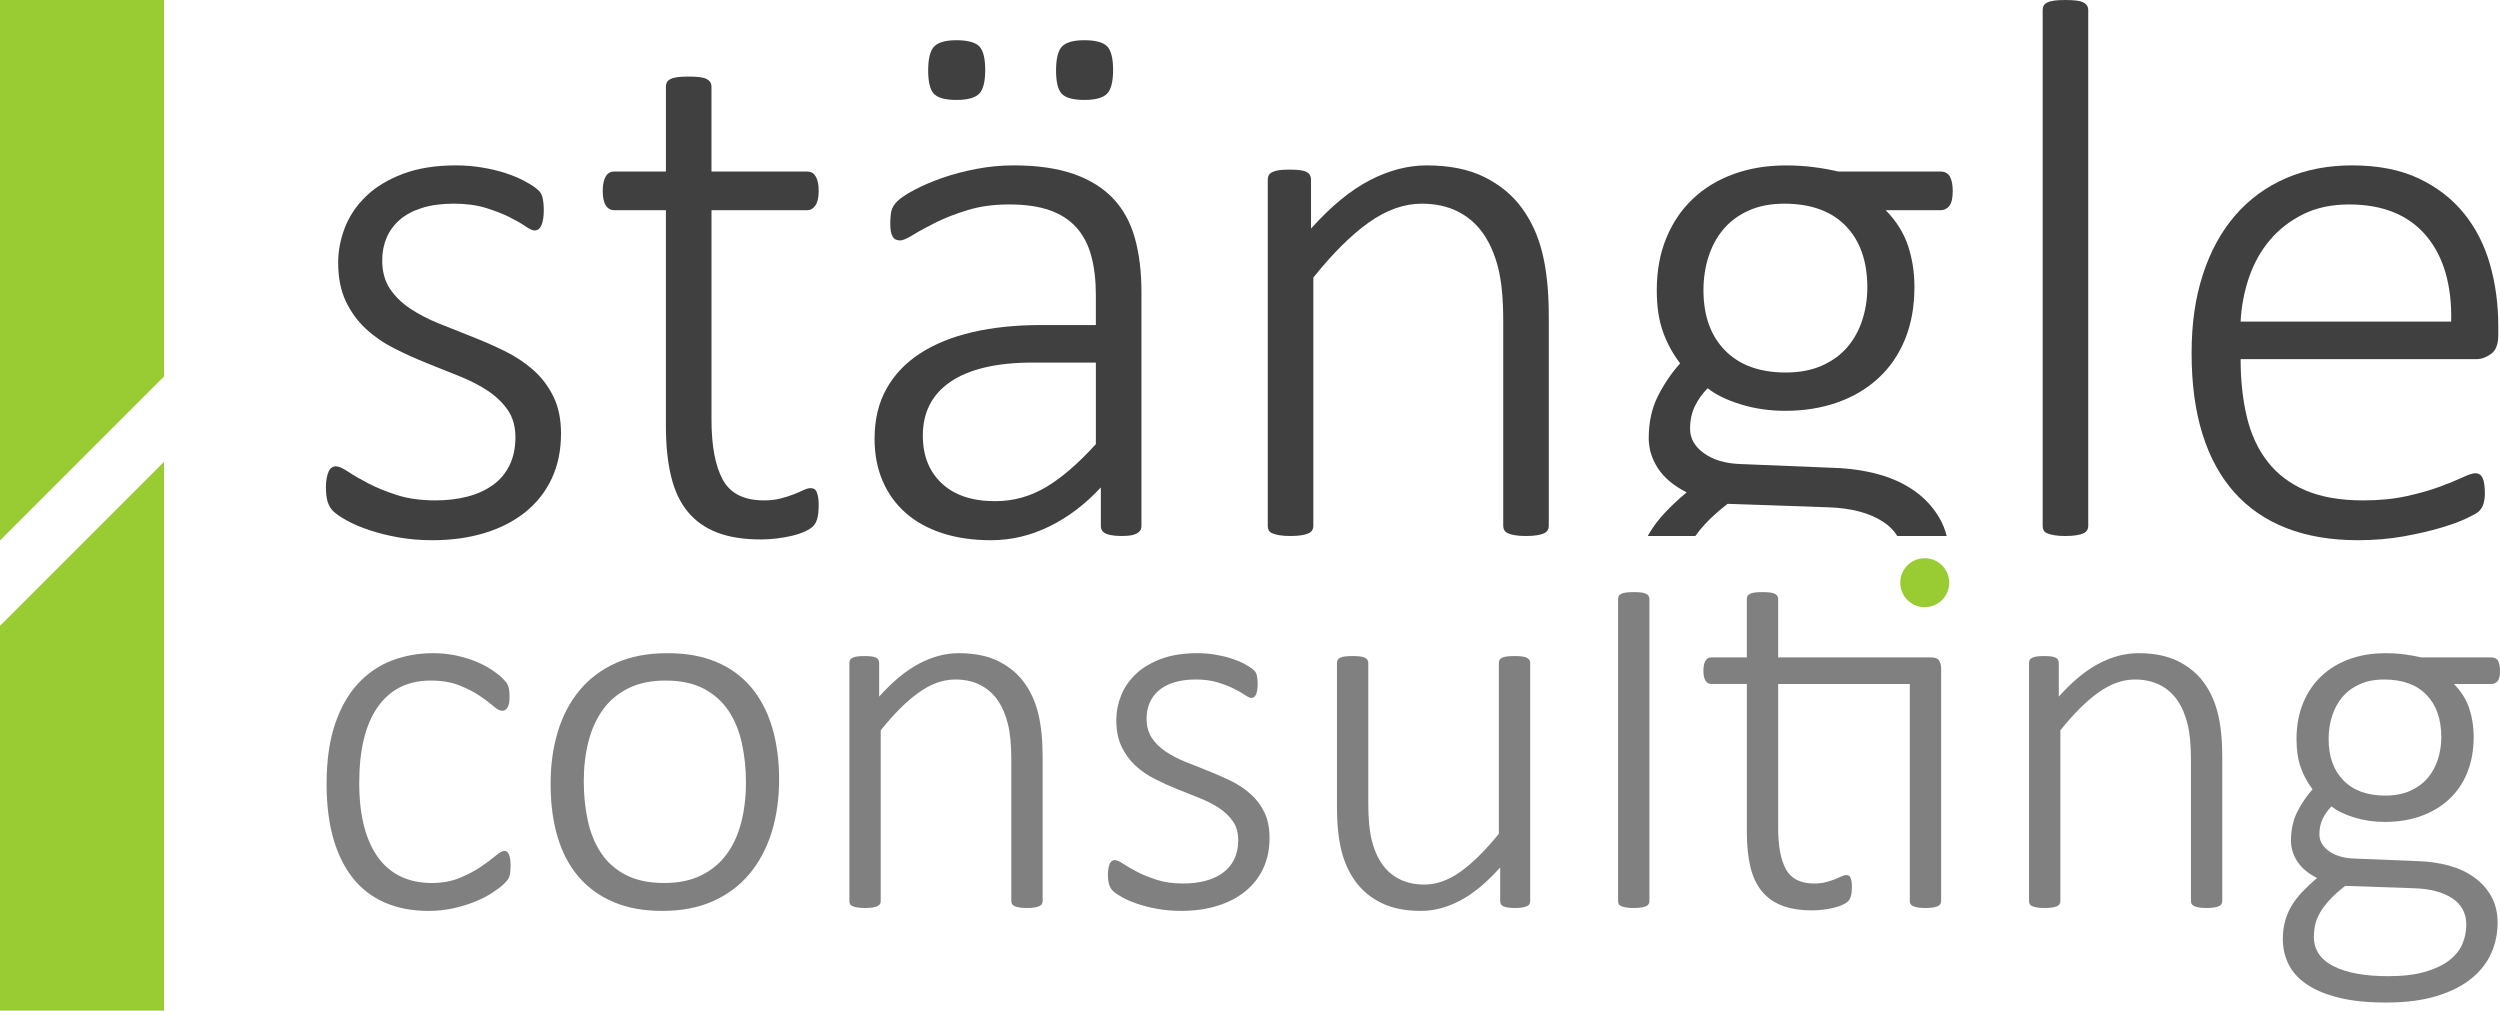 <?xml version="1.0" encoding="UTF-8"?><svg id="Ebene_2" xmlns="http://www.w3.org/2000/svg" viewBox="0 0 2761.31 1116.23"><defs><style>.cls-1{fill:#404040;}.cls-2{fill:#9c3;}.cls-3{fill:gray;}</style></defs><g id="SC_Logo_Kurven"><g><polygon class="cls-2" points="181.16 415.86 181.16 0 0 0 0 597.02 181.16 415.86"/><polygon class="cls-2" points="0 691.24 0 1116.23 181.16 1116.23 181.16 510.08 0 691.24"/></g><g><path class="cls-1" d="m619.64,479.12c0,18.33-3.38,34.75-10.15,49.27-6.77,14.52-16.43,26.85-28.97,37-12.55,10.15-27.56,17.91-45.04,23.26-17.48,5.35-36.79,8.03-57.93,8.03-13.25,0-25.8-1.06-37.64-3.17-11.84-2.11-22.56-4.79-32.14-8.04-9.59-3.24-17.69-6.69-24.32-10.36-6.63-3.66-11.49-6.9-14.59-9.73-3.11-2.81-5.36-6.34-6.77-10.57-1.41-4.23-2.11-9.86-2.11-16.92,0-3.66.28-6.9.85-9.73.56-2.81,1.27-5.21,2.11-7.19.85-1.97,1.97-3.45,3.38-4.44,1.41-.98,2.96-1.48,4.65-1.48,3.1,0,7.61,1.98,13.53,5.92,5.92,3.95,13.32,8.25,22.2,12.9,8.88,4.65,19.45,8.95,31.72,12.9,12.26,3.95,26.43,5.92,42.5,5.92,12.96,0,24.8-1.41,35.52-4.23,10.71-2.81,20.01-7.04,27.91-12.69,7.89-5.64,14.02-12.9,18.4-21.78,4.37-8.88,6.55-19.24,6.55-31.08s-2.82-21.84-8.46-30.02c-5.64-8.17-13.04-15.29-22.2-21.36-9.16-6.06-19.6-11.42-31.29-16.07-11.7-4.65-23.68-9.44-35.94-14.38-12.26-4.93-24.25-10.36-35.94-16.28-11.7-5.92-22.14-13.11-31.29-21.57-9.16-8.46-16.56-18.61-22.2-30.45-5.64-11.84-8.46-26.07-8.46-42.71,0-13.25,2.54-26.28,7.61-39.12,5.07-12.83,12.9-24.32,23.47-34.46,10.57-10.15,24.1-18.32,40.6-24.53,16.49-6.2,36.01-9.3,58.57-9.3,9.58,0,19.1.78,28.54,2.33,9.44,1.55,18.04,3.59,25.8,6.13,7.75,2.54,14.44,5.29,20.09,8.25,5.64,2.96,9.94,5.57,12.9,7.82,2.96,2.26,4.93,4.16,5.92,5.71.98,1.55,1.69,3.17,2.11,4.86.42,1.69.77,3.74,1.06,6.13.28,2.4.42,5.29.42,8.67s-.21,6.42-.63,9.09c-.42,2.68-1.06,5.01-1.9,6.98-.85,1.98-1.9,3.46-3.17,4.44-1.27.99-2.75,1.48-4.44,1.48-2.26,0-5.64-1.55-10.15-4.65-4.51-3.1-10.43-6.48-17.76-10.15-7.33-3.66-16.07-7.04-26.22-10.15-10.15-3.1-21.85-4.65-35.1-4.65s-24.88,1.55-34.89,4.65c-10.01,3.11-18.26,7.47-24.74,13.11-6.49,5.64-11.35,12.26-14.59,19.88-3.24,7.61-4.86,15.93-4.86,24.95,0,12.41,2.81,22.84,8.46,31.29,5.64,8.46,13.11,15.79,22.41,21.99,9.3,6.2,19.88,11.7,31.72,16.49,11.84,4.8,23.89,9.59,36.16,14.38,12.26,4.8,24.32,10.08,36.16,15.86,11.84,5.78,22.41,12.76,31.72,20.93,9.3,8.18,16.77,17.97,22.41,29.39,5.64,11.42,8.46,25.16,8.46,41.23Z"/><path class="cls-1" d="m904.24,558.2c0,5.92-.5,10.72-1.48,14.38-.99,3.67-2.54,6.55-4.65,8.67s-5.22,4.09-9.3,5.92c-4.09,1.84-8.81,3.38-14.17,4.65-5.36,1.27-10.99,2.25-16.92,2.96-5.92.7-11.7,1.06-17.34,1.06-18.89,0-34.96-2.54-48.21-7.61-13.25-5.07-24.1-12.75-32.56-23.05-8.46-10.29-14.59-23.32-18.4-39.12-3.81-15.79-5.71-34.39-5.71-55.82v-238.08h-57.09c-3.95,0-7.05-1.76-9.3-5.29-2.26-3.52-3.38-8.81-3.38-15.86,0-3.66.28-6.83.85-9.52.56-2.68,1.41-4.93,2.54-6.77,1.12-1.83,2.46-3.17,4.02-4.02,1.55-.85,3.31-1.27,5.29-1.27h57.09v-93.88c0-1.69.35-3.24,1.06-4.65.7-1.41,2.04-2.6,4.02-3.59,1.97-.98,4.58-1.69,7.82-2.11,3.24-.42,7.25-.63,12.05-.63,5.07,0,9.23.21,12.47.63,3.24.42,5.78,1.13,7.61,2.11,1.83.99,3.17,2.19,4.02,3.59.85,1.41,1.27,2.96,1.27,4.65v93.88h105.72c1.97,0,3.73.42,5.29,1.27,1.55.85,2.89,2.19,4.02,4.02,1.12,1.84,1.97,4.09,2.54,6.77.56,2.68.85,5.85.85,9.52,0,7.05-1.2,12.34-3.59,15.86-2.4,3.53-5.43,5.29-9.09,5.29h-105.72v231.31c0,29.04,4.16,51.17,12.48,66.39,8.31,15.22,23.47,22.84,45.46,22.84,6.77,0,12.9-.7,18.4-2.11,5.5-1.41,10.36-2.96,14.59-4.65,4.23-1.69,7.82-3.24,10.78-4.65,2.96-1.41,5.56-2.11,7.82-2.11,1.41,0,2.68.28,3.81.85,1.12.57,2.04,1.63,2.75,3.17.7,1.55,1.27,3.53,1.69,5.92.42,2.4.63,5.43.63,9.09Z"/><path class="cls-1" d="m1260.73,581.04c0,2.82-.92,5.01-2.75,6.55-1.84,1.55-4.23,2.68-7.19,3.38-2.96.7-6.98,1.06-12.05,1.06-4.8,0-8.88-.36-12.26-1.06-3.38-.71-5.99-1.83-7.82-3.38-1.84-1.55-2.75-3.73-2.75-6.55v-42.71c-17.2,18.61-36.16,32.98-56.88,43.13-20.72,10.15-42.22,15.22-64.49,15.22-20.02,0-37.99-2.61-53.92-7.82-15.93-5.21-29.39-12.69-40.39-22.41-10.99-9.73-19.45-21.49-25.37-35.31-5.92-13.81-8.88-29.32-8.88-46.52,0-21.14,4.37-39.54,13.11-55.19,8.73-15.65,21.14-28.68,37.21-39.12,16.07-10.43,35.38-18.25,57.93-23.47,22.55-5.21,47.64-7.82,75.27-7.82h60.89v-32.98c0-16.35-1.69-30.8-5.07-43.35-3.38-12.54-8.88-23.05-16.49-31.5s-17.48-14.8-29.6-19.03c-12.12-4.23-26.93-6.34-44.4-6.34s-32.14,2.05-45.67,6.13c-13.53,4.09-25.37,8.67-35.52,13.74-10.15,5.07-18.54,9.66-25.16,13.74-6.63,4.09-11.35,6.13-14.17,6.13-1.69,0-3.24-.28-4.65-.85-1.41-.56-2.61-1.62-3.59-3.17-.99-1.55-1.69-3.52-2.11-5.92-.42-2.39-.63-5.29-.63-8.67,0-5.92.42-10.64,1.27-14.17.85-3.52,3.03-7.04,6.55-10.57s9.79-7.68,18.82-12.48c9.02-4.79,19.38-9.23,31.08-13.32,11.7-4.08,24.32-7.4,37.85-9.94,13.53-2.54,27.06-3.81,40.6-3.81,26.22,0,48.35,3.17,66.39,9.51,18.04,6.34,32.63,15.44,43.77,27.28,11.13,11.84,19.1,26.43,23.89,43.77,4.79,17.34,7.19,37,7.19,58.99v258.8Zm-50.32-180.57h-69.77c-20.3,0-38.06,1.84-53.28,5.5-15.22,3.67-27.91,9.03-38.06,16.07-10.15,7.05-17.69,15.51-22.62,25.37-4.94,9.87-7.4,21.14-7.4,33.83,0,21.99,6.98,39.54,20.93,52.65,13.96,13.11,33.62,19.66,58.99,19.66,20.01,0,38.69-5.14,56.03-15.44,17.34-10.29,35.73-26.15,55.19-47.57v-90.07Zm-122.21-323.08c0,12.97-2.26,21.71-6.77,26.22-4.51,4.51-12.83,6.77-24.95,6.77s-20.37-2.18-24.74-6.55c-4.37-4.37-6.55-13.04-6.55-26.01s2.25-22.13,6.77-26.64,12.69-6.77,24.53-6.77,20.79,2.26,25.16,6.77c4.37,4.51,6.55,13.25,6.55,26.22Zm141.24,0c0,12.97-2.26,21.71-6.77,26.22-4.51,4.51-12.83,6.77-24.95,6.77s-20.37-2.18-24.74-6.55c-4.37-4.37-6.55-13.04-6.55-26.01s2.25-22.13,6.77-26.64c4.51-4.51,12.69-6.77,24.53-6.77s20.79,2.26,25.16,6.77c4.37,4.51,6.55,13.25,6.55,26.22Z"/><path class="cls-1" d="m1710.67,581.04c0,1.69-.42,3.24-1.27,4.65-.85,1.41-2.19,2.54-4.02,3.38-1.84.85-4.38,1.55-7.61,2.11-3.24.56-7.26.85-12.05.85-5.07,0-9.24-.28-12.47-.85-3.24-.57-5.78-1.27-7.61-2.11-1.84-.85-3.17-1.97-4.02-3.38-.85-1.41-1.27-2.96-1.27-4.65v-227.09c0-23.68-1.84-42.92-5.5-57.72-3.67-14.8-9.17-27.49-16.49-38.06-7.34-10.57-16.71-18.75-28.12-24.53-11.42-5.78-24.74-8.67-39.96-8.67-19.45,0-38.91,6.91-58.36,20.72-19.45,13.82-39.9,34.11-61.32,60.89v274.45c0,1.69-.42,3.24-1.27,4.65-.85,1.41-2.19,2.54-4.02,3.38-1.84.85-4.38,1.55-7.61,2.11-3.24.56-7.4.85-12.48.85-4.8,0-8.81-.28-12.05-.85-3.24-.57-5.85-1.27-7.82-2.11-1.98-.85-3.32-1.97-4.02-3.38-.71-1.41-1.06-2.96-1.06-4.65V198.33c0-1.69.35-3.24,1.06-4.65.7-1.41,2.04-2.6,4.02-3.59,1.97-.98,4.44-1.69,7.4-2.11,2.96-.42,6.83-.63,11.63-.63s8.74.21,11.84.63c3.1.42,5.5,1.13,7.19,2.11,1.69.99,2.89,2.19,3.59,3.59.7,1.41,1.06,2.96,1.06,4.65v54.13c21.99-24.53,43.56-42.29,64.7-53.28s42.14-16.49,63.01-16.49c25.09,0,46.23,4.23,63.43,12.69,17.19,8.46,31.08,19.88,41.65,34.25s18.18,31.15,22.84,50.32c4.65,19.17,6.98,42.29,6.98,69.35v231.74Z"/><path class="cls-1" d="m2306.51,581.04c0,1.69-.42,3.24-1.27,4.65-.85,1.41-2.19,2.54-4.02,3.38-1.84.85-4.37,1.55-7.61,2.11-3.24.56-7.4.85-12.48.85-4.8,0-8.81-.28-12.05-.85-3.24-.57-5.85-1.27-7.82-2.11-1.98-.85-3.32-1.97-4.02-3.38-.71-1.41-1.06-2.96-1.06-4.65V10.99c0-1.69.35-3.24,1.06-4.65.7-1.41,2.04-2.6,4.02-3.59,1.97-.98,4.58-1.69,7.82-2.11,3.24-.42,7.25-.63,12.05-.63,5.08,0,9.23.21,12.48.63,3.24.42,5.77,1.13,7.61,2.11,1.83.99,3.17,2.19,4.02,3.59.85,1.41,1.27,2.96,1.27,4.65v570.04Z"/><path class="cls-1" d="m2759.41,370.02c0,10.15-2.68,17.13-8.03,20.93-5.36,3.81-10.57,5.71-15.65,5.71h-260.92c0,23.68,2.33,45.11,6.98,64.28,4.65,19.17,12.33,35.59,23.05,49.27,10.71,13.68,24.67,24.18,41.86,31.5,17.19,7.33,38.34,10.99,63.43,10.99,17.76,0,33.68-1.55,47.79-4.65,14.09-3.1,26.28-6.55,36.58-10.36,10.29-3.81,18.75-7.25,25.37-10.36,6.62-3.1,11.35-4.65,14.17-4.65,1.69,0,3.24.42,4.65,1.27,1.41.85,2.54,2.19,3.38,4.02.85,1.84,1.48,4.16,1.9,6.98.42,2.82.63,6.34.63,10.57,0,1.98-.14,3.88-.42,5.71-.28,1.84-.63,3.53-1.06,5.07-.42,1.55-1.06,3.03-1.9,4.44-.85,1.41-1.98,2.82-3.38,4.23-1.41,1.41-5.78,3.88-13.11,7.4-7.33,3.53-16.92,7.05-28.76,10.57-11.84,3.53-25.58,6.69-41.23,9.51-15.65,2.81-32.5,4.23-50.53,4.23-29.6,0-55.82-4.44-78.66-13.32-22.84-8.88-42.01-21.99-57.51-39.33-15.51-17.34-27.28-38.83-35.31-64.49-8.03-25.65-12.05-55.4-12.05-89.23s4.16-61.46,12.47-87.11c8.31-25.65,20.23-47.43,35.73-65.33,15.5-17.9,34.18-31.57,56.03-41.02,21.84-9.44,46.16-14.17,72.95-14.17,28.76,0,53.28,4.8,73.58,14.38,20.3,9.59,37,22.49,50.11,38.69,13.11,16.21,22.69,35.03,28.76,56.45,6.06,21.43,9.09,43.98,9.09,67.66v10.15Zm-52.01-14.8c.85-40.6-8.46-72.31-27.91-95.15s-47.79-34.25-85-34.25c-19.18,0-36.02,3.59-50.53,10.78-14.52,7.19-26.79,16.7-36.79,28.54-10.01,11.84-17.69,25.58-23.05,41.23-5.36,15.65-8.46,31.93-9.3,48.84h232.58Z"/></g><path class="cls-1" d="m1821.04,483.77c0,11.84,3.38,22.98,10.15,33.41,6.77,10.43,17.34,19.31,31.72,26.64-9.03,7.61-16.99,15.08-23.89,22.41-6.91,7.33-12.69,14.95-17.34,22.84-.58.98-1.14,1.97-1.68,2.96h52.52c3.03-4.28,6.59-8.65,10.69-13.11,6.48-7.04,14.8-14.52,24.95-22.41l111.22,3.81c25.37.85,45.6,6.2,60.68,16.07,6.66,4.36,11.85,9.58,15.57,15.65h54.54c-1.69-6.67-4.12-12.88-7.32-18.61-6.77-12.12-15.93-22.34-27.49-30.66-11.56-8.31-25.02-14.59-40.38-18.82-15.37-4.23-31.79-6.62-49.27-7.19l-103.61-4.23c-16.35-.56-29.67-4.51-39.96-11.84-10.29-7.33-15.43-16.35-15.43-27.06,0-9.58,1.83-18.04,5.5-25.37,3.66-7.33,8.31-13.81,13.96-19.45,8.74,7.05,20.86,12.97,36.37,17.76,15.5,4.8,31.85,7.19,49.05,7.19,21.14,0,40.45-3.1,57.93-9.3,17.48-6.2,32.56-15.15,45.25-26.85,12.69-11.7,22.48-26.01,29.39-42.92,6.91-16.92,10.36-36.22,10.36-57.93,0-15.79-2.33-30.8-6.98-45.04-4.65-14.23-12.9-27.41-24.74-39.54h60.47c3.95,0,7.19-1.55,9.73-4.65,2.54-3.1,3.81-8.6,3.81-16.49,0-7.04-1.06-12.4-3.17-16.07-2.11-3.66-5.57-5.5-10.36-5.5h-112.91c-8.18-1.97-17.13-3.59-26.85-4.86-9.73-1.27-20.09-1.9-31.08-1.9-20.87,0-40.04,3.17-57.51,9.51-17.48,6.34-32.5,15.44-45.04,27.28-12.55,11.84-22.35,26.29-29.39,43.35-7.05,17.06-10.57,36.3-10.57,57.72,0,17.76,2.25,32.98,6.77,45.67,4.51,12.69,10.85,24.39,19.03,35.1-9.59,10.72-17.76,22.77-24.53,36.16-6.77,13.39-10.15,28.83-10.15,46.31Zm65.97-200.02c3.66-11.56,9.16-21.71,16.49-30.45,7.33-8.73,16.63-15.65,27.91-20.72,11.27-5.07,24.38-7.61,39.33-7.61,29.32,0,51.94,8.18,67.87,24.53,15.92,16.35,23.89,39.05,23.89,68.08,0,12.41-1.84,24.32-5.5,35.73-3.67,11.42-9.16,21.43-16.49,30.02-7.33,8.6-16.7,15.44-28.12,20.51-11.42,5.07-24.74,7.61-39.96,7.61-28.76,0-51.1-8.1-67.03-24.32-15.93-16.21-23.89-38.41-23.89-66.6,0-12.96,1.83-25.23,5.5-36.79Z"/><g><g><path class="cls-3" d="m563.97,956.39c0,2.33-.1,4.41-.29,6.25-.2,1.84-.49,3.44-.87,4.8-.39,1.36-.92,2.57-1.6,3.64-.68,1.07-2.28,2.86-4.8,5.38s-6.74,5.72-12.65,9.6c-5.92,3.88-12.55,7.27-19.92,10.18-7.37,2.91-15.32,5.28-23.84,7.12-8.53,1.84-17.35,2.76-26.46,2.76-18.22,0-34.36-3.05-48.41-9.16-14.06-6.11-25.83-15.12-35.33-27.04-9.5-11.92-16.72-26.56-21.66-43.91-4.94-17.35-7.41-37.36-7.41-60.04,0-25.59,3.05-47.49,9.16-65.71,6.11-18.22,14.49-33.15,25.15-44.78,10.66-11.63,23.12-20.21,37.36-25.73,14.25-5.52,29.51-8.29,45.8-8.29,8.72,0,17.06.83,25.01,2.47,7.95,1.65,15.27,3.83,21.95,6.54,6.69,2.72,12.65,5.82,17.88,9.31,5.23,3.49,9.06,6.45,11.49,8.87,2.42,2.43,4.07,4.27,4.94,5.52.87,1.26,1.55,2.67,2.04,4.22.48,1.55.82,3.25,1.02,5.09.19,1.84.29,4.03.29,6.54,0,5.62-.83,9.55-2.47,11.78-1.65,2.23-3.44,3.34-5.38,3.34-2.72,0-6.06-1.74-10.03-5.23-3.98-3.49-9.06-7.31-15.27-11.49-6.21-4.17-13.72-8-22.54-11.49-8.82-3.49-19.34-5.23-31.55-5.23-25.2,0-44.63,9.7-58.3,29.08-13.67,19.39-20.5,47.39-20.5,84.03,0,18.42,1.84,34.56,5.52,48.41,3.68,13.86,8.96,25.4,15.85,34.6,6.88,9.21,15.27,16.09,25.15,20.64,9.89,4.56,21.03,6.83,33.44,6.83,11.63,0,21.9-1.84,30.82-5.52,8.91-3.68,16.67-7.75,23.26-12.21,6.59-4.46,12.07-8.53,16.43-12.21,4.36-3.68,7.61-5.53,9.74-5.53,1.16,0,2.18.34,3.05,1.02.87.68,1.6,1.74,2.18,3.2.58,1.45,1.02,3.2,1.31,5.23.29,2.03.44,4.41.44,7.12Z"/><path class="cls-3" d="m860.55,861.02c0,20.94-2.72,40.23-8.14,57.86-5.43,17.64-13.52,32.96-24.28,45.94-10.76,12.99-24.18,23.12-40.27,30.39-16.09,7.27-34.8,10.9-56.12,10.9s-38.53-3.25-53.94-9.74c-15.41-6.49-28.3-15.8-38.67-27.91-10.37-12.11-18.13-26.8-23.26-44.05-5.14-17.25-7.71-36.73-7.71-58.44s2.66-40.22,8-57.86c5.33-17.64,13.38-32.9,24.13-45.8,10.76-12.89,24.18-22.92,40.27-30.1,16.09-7.17,34.89-10.76,56.41-10.76s38.53,3.2,53.94,9.6c15.41,6.4,28.25,15.66,38.53,27.77,10.27,12.12,18.03,26.8,23.26,44.05,5.23,17.26,7.85,36.64,7.85,58.15Zm-36.64,3.2c0-14.92-1.45-29.17-4.36-42.74-2.91-13.57-7.76-25.54-14.54-35.91-6.79-10.37-15.9-18.61-27.33-24.72-11.44-6.11-25.69-9.16-42.74-9.16-15.7,0-29.27,2.81-40.71,8.43-11.44,5.62-20.79,13.43-28.06,23.41-7.27,9.99-12.65,21.76-16.14,35.33-3.49,13.57-5.23,28.2-5.23,43.91s1.45,29.51,4.36,43.18,7.75,25.64,14.54,35.91c6.78,10.28,15.89,18.42,27.33,24.42,11.44,6.01,25.68,9.01,42.74,9.01,15.7,0,29.27-2.81,40.71-8.43,11.44-5.62,20.79-13.38,28.06-23.26,7.27-9.89,12.65-21.61,16.14-35.18,3.49-13.57,5.23-28.3,5.23-44.2Z"/><path class="cls-3" d="m1151.61,995.35c0,1.16-.29,2.23-.87,3.2-.58.97-1.5,1.74-2.76,2.33-1.26.58-3.01,1.06-5.23,1.45-2.23.39-4.99.58-8.29.58-3.49,0-6.35-.2-8.58-.58-2.23-.39-3.98-.87-5.23-1.45-1.26-.58-2.18-1.35-2.76-2.33-.58-.97-.87-2.04-.87-3.2v-156.14c0-16.28-1.26-29.51-3.78-39.69-2.52-10.18-6.3-18.9-11.34-26.17-5.04-7.27-11.49-12.89-19.34-16.86-7.85-3.97-17.01-5.96-27.48-5.96-13.38,0-26.75,4.75-40.13,14.25-13.38,9.5-27.43,23.46-42.16,41.87v188.71c0,1.16-.29,2.23-.87,3.2-.58.97-1.5,1.74-2.76,2.33-1.26.58-3.01,1.06-5.23,1.45-2.23.39-5.09.58-8.58.58-3.3,0-6.06-.2-8.29-.58-2.23-.39-4.03-.87-5.38-1.45-1.36-.58-2.28-1.35-2.76-2.33-.49-.97-.73-2.04-.73-3.2v-263.15c0-1.16.24-2.23.73-3.2.48-.97,1.4-1.79,2.76-2.47,1.35-.68,3.05-1.16,5.09-1.45,2.04-.29,4.7-.44,8-.44s6.01.15,8.14.44c2.13.29,3.78.78,4.94,1.45,1.16.68,1.99,1.5,2.47,2.47.48.97.73,2.04.73,3.2v37.22c15.12-16.86,29.95-29.08,44.49-36.64,14.54-7.56,28.98-11.34,43.32-11.34,17.25,0,31.79,2.91,43.62,8.72,11.82,5.82,21.37,13.67,28.64,23.55,7.27,9.89,12.5,21.42,15.7,34.6,3.2,13.18,4.8,29.08,4.8,47.69v159.34Z"/><path class="cls-3" d="m1402.26,925.28c0,12.6-2.33,23.89-6.98,33.87-4.65,9.99-11.29,18.46-19.92,25.44-8.63,6.98-18.95,12.31-30.97,15.99-12.02,3.68-25.3,5.52-39.84,5.52-9.11,0-17.74-.73-25.88-2.18-8.14-1.45-15.51-3.29-22.1-5.53-6.59-2.23-12.17-4.6-16.72-7.12-4.56-2.52-7.9-4.75-10.03-6.69-2.14-1.94-3.68-4.36-4.65-7.27-.97-2.91-1.45-6.78-1.45-11.63,0-2.52.19-4.75.58-6.69.39-1.94.87-3.58,1.45-4.94.58-1.35,1.35-2.37,2.33-3.05.97-.68,2.04-1.02,3.2-1.02,2.13,0,5.23,1.36,9.3,4.07,4.07,2.72,9.16,5.67,15.27,8.87,6.11,3.2,13.38,6.16,21.81,8.87,8.43,2.72,18.17,4.07,29.22,4.07,8.91,0,17.06-.97,24.42-2.91,7.37-1.94,13.76-4.84,19.19-8.72,5.42-3.87,9.64-8.87,12.65-14.97,3-6.11,4.51-13.23,4.51-21.37s-1.94-15.02-5.82-20.64c-3.88-5.62-8.97-10.51-15.27-14.68-6.3-4.17-13.48-7.85-21.52-11.05-8.05-3.2-16.28-6.49-24.72-9.89-8.43-3.39-16.67-7.12-24.72-11.19-8.05-4.07-15.22-9.01-21.52-14.83-6.3-5.82-11.39-12.79-15.27-20.93-3.88-8.14-5.82-17.93-5.82-29.37,0-9.11,1.74-18.07,5.23-26.9,3.49-8.82,8.87-16.72,16.14-23.7,7.27-6.98,16.57-12.6,27.91-16.86,11.34-4.26,24.76-6.4,40.27-6.4,6.59,0,13.13.54,19.63,1.6,6.49,1.07,12.4,2.47,17.74,4.22,5.33,1.74,9.93,3.63,13.81,5.67,3.88,2.04,6.83,3.83,8.87,5.38,2.04,1.55,3.39,2.86,4.07,3.93.68,1.07,1.16,2.18,1.45,3.34.29,1.16.53,2.57.73,4.22.19,1.65.29,3.63.29,5.96s-.15,4.41-.44,6.25c-.29,1.84-.73,3.44-1.31,4.8-.58,1.36-1.31,2.38-2.18,3.05-.87.68-1.89,1.02-3.05,1.02-1.55,0-3.88-1.06-6.98-3.2-3.1-2.13-7.17-4.46-12.21-6.98-5.04-2.52-11.05-4.84-18.03-6.98-6.98-2.13-15.02-3.2-24.13-3.2s-17.11,1.07-23.99,3.2c-6.88,2.14-12.55,5.14-17.01,9.01-4.46,3.88-7.81,8.43-10.03,13.67-2.23,5.23-3.34,10.95-3.34,17.16,0,8.53,1.94,15.7,5.82,21.52,3.88,5.82,9.01,10.86,15.41,15.12,6.4,4.27,13.67,8.05,21.81,11.34,8.14,3.3,16.43,6.59,24.86,9.89,8.43,3.3,16.72,6.93,24.86,10.9,8.14,3.98,15.41,8.77,21.81,14.39,6.4,5.62,11.53,12.36,15.41,20.21,3.88,7.85,5.82,17.3,5.82,28.35Z"/><path class="cls-3" d="m1690.12,995.35c0,1.16-.24,2.23-.73,3.2-.49.97-1.41,1.74-2.76,2.33-1.36.58-3.1,1.06-5.23,1.45-2.14.39-4.75.58-7.85.58-3.49,0-6.3-.2-8.43-.58-2.14-.39-3.78-.87-4.94-1.45-1.16-.58-1.99-1.35-2.47-2.33-.49-.97-.73-2.04-.73-3.2v-37.22c-15.12,16.86-29.9,29.08-44.34,36.64-14.44,7.56-28.84,11.34-43.18,11.34-17.26,0-31.79-2.91-43.62-8.72-11.83-5.82-21.37-13.71-28.64-23.7-7.27-9.98-12.5-21.56-15.7-34.75-3.2-13.18-4.8-29.08-4.8-47.69v-159.05c0-1.16.24-2.23.73-3.2.48-.97,1.4-1.79,2.76-2.47,1.35-.68,3.15-1.16,5.38-1.45,2.23-.29,4.99-.44,8.29-.44,3.49,0,6.35.15,8.58.44,2.23.29,3.97.78,5.23,1.45,1.26.68,2.18,1.5,2.76,2.47.58.97.87,2.04.87,3.2v155.85c0,16.28,1.26,29.56,3.78,39.84,2.52,10.28,6.3,19.04,11.34,26.31,5.04,7.27,11.49,12.89,19.34,16.86,7.85,3.98,17.01,5.96,27.48,5.96,13.38,0,26.7-4.75,39.98-14.25,13.28-9.5,27.38-23.45,42.31-41.87v-188.71c0-1.16.24-2.23.73-3.2.48-.97,1.4-1.79,2.76-2.47,1.35-.68,3.15-1.16,5.38-1.45,2.23-.29,5.09-.44,8.58-.44,3.29,0,6.06.15,8.29.44,2.23.29,3.97.78,5.23,1.45,1.26.68,2.18,1.5,2.76,2.47.58.97.87,2.04.87,3.2v263.15Z"/><path class="cls-3" d="m1821.84,995.35c0,1.16-.29,2.23-.87,3.2-.58.97-1.5,1.74-2.76,2.33-1.26.58-3.01,1.06-5.23,1.45-2.23.39-5.09.58-8.58.58-3.3,0-6.06-.2-8.29-.58-2.23-.39-4.03-.87-5.38-1.45-1.36-.58-2.28-1.35-2.76-2.33-.49-.97-.73-2.04-.73-3.2v-333.8c0-1.16.24-2.23.73-3.2.48-.97,1.4-1.79,2.76-2.47,1.35-.68,3.15-1.16,5.38-1.45,2.23-.29,4.99-.44,8.29-.44,3.49,0,6.35.15,8.58.44,2.23.29,3.97.78,5.23,1.45,1.26.68,2.18,1.5,2.76,2.47.58.97.87,2.04.87,3.2v333.8Z"/><path class="cls-3" d="m2132.67,726.1c4.46,0,7.46,1.12,9.01,3.34,1.55,2.23,2.33,5.28,2.33,9.16v256.75c0,1.16-.29,2.23-.87,3.2-.58.97-1.5,1.74-2.76,2.33-1.26.58-3.01,1.06-5.23,1.45-2.23.39-4.99.58-8.29.58-3.49,0-6.35-.2-8.58-.58-2.23-.39-3.98-.87-5.23-1.45-1.26-.58-2.18-1.35-2.76-2.33-.58-.97-.87-2.04-.87-3.2v-239.89h-145.39v159.05c0,19.97,2.86,35.18,8.58,45.65,5.72,10.47,16.14,15.7,31.26,15.7,4.65,0,8.87-.48,12.65-1.45,3.78-.97,7.12-2.04,10.03-3.2,2.91-1.16,5.38-2.23,7.42-3.2,2.04-.97,3.83-1.45,5.38-1.45.97,0,1.84.2,2.62.58.77.39,1.4,1.12,1.89,2.18.48,1.07.87,2.43,1.16,4.07.29,1.65.44,3.73.44,6.25,0,4.07-.34,7.37-1.02,9.89-.68,2.52-1.75,4.51-3.2,5.96-1.45,1.45-3.59,2.81-6.4,4.07-2.81,1.26-6.06,2.33-9.74,3.2-3.68.87-7.56,1.55-11.63,2.03-4.07.48-8.05.73-11.92.73-12.99,0-24.04-1.74-33.15-5.23-9.11-3.49-16.57-8.77-22.39-15.85-5.82-7.07-10.03-16.04-12.65-26.9-2.62-10.85-3.93-23.65-3.93-38.38v-163.7h-39.25c-2.72,0-4.85-1.21-6.4-3.63-1.55-2.42-2.33-6.06-2.33-10.9,0-2.52.19-4.7.58-6.54.39-1.84.97-3.39,1.74-4.65.77-1.26,1.69-2.18,2.76-2.76,1.06-.58,2.28-.87,3.63-.87h39.25v-64.55c0-1.16.24-2.23.73-3.2.48-.97,1.4-1.79,2.76-2.47,1.35-.68,3.15-1.16,5.38-1.45,2.23-.29,4.99-.44,8.29-.44,3.49,0,6.35.14,8.58.44,2.23.29,3.97.78,5.23,1.45,1.26.68,2.18,1.5,2.76,2.47.58.97.87,2.04.87,3.2v64.55h168.65Zm16.57-82.58c0,9.3-1.65,15.61-4.94,18.9-3.3,3.3-9.31,4.94-18.03,4.94s-14.39-1.6-17.59-4.8c-3.2-3.2-4.8-9.45-4.8-18.75s1.65-15.6,4.94-18.9c3.29-3.29,9.3-4.94,18.03-4.94s14.39,1.6,17.59,4.8c3.2,3.2,4.8,9.45,4.8,18.75Z"/><path class="cls-3" d="m2454.55,995.35c0,1.16-.29,2.23-.87,3.2-.58.97-1.5,1.74-2.76,2.33-1.26.58-3.01,1.06-5.23,1.45-2.23.39-4.99.58-8.29.58-3.49,0-6.35-.2-8.58-.58-2.23-.39-3.98-.87-5.23-1.45-1.26-.58-2.18-1.35-2.76-2.33-.58-.97-.87-2.04-.87-3.2v-156.14c0-16.28-1.26-29.51-3.78-39.69-2.52-10.18-6.3-18.9-11.34-26.17-5.04-7.27-11.49-12.89-19.34-16.86-7.85-3.97-17.01-5.96-27.48-5.96-13.38,0-26.75,4.75-40.13,14.25-13.38,9.5-27.43,23.46-42.16,41.87v188.71c0,1.16-.29,2.23-.87,3.2-.58.97-1.5,1.74-2.76,2.33-1.26.58-3.01,1.06-5.23,1.45-2.23.39-5.09.58-8.58.58-3.3,0-6.06-.2-8.29-.58-2.23-.39-4.03-.87-5.38-1.45-1.36-.58-2.28-1.35-2.76-2.33-.49-.97-.73-2.04-.73-3.2v-263.15c0-1.16.24-2.23.73-3.2.48-.97,1.4-1.79,2.76-2.47,1.35-.68,3.05-1.16,5.09-1.45,2.04-.29,4.7-.44,8-.44s6.01.15,8.14.44c2.13.29,3.78.78,4.94,1.45,1.16.68,1.99,1.5,2.47,2.47.48.97.73,2.04.73,3.2v37.22c15.12-16.86,29.95-29.08,44.49-36.64,14.54-7.56,28.98-11.34,43.32-11.34,17.25,0,31.79,2.91,43.62,8.72,11.82,5.82,21.37,13.67,28.64,23.55,7.27,9.89,12.5,21.42,15.7,34.6,3.2,13.18,4.8,29.08,4.8,47.69v159.34Z"/><path class="cls-3" d="m2761.31,740.93c0,5.43-.87,9.21-2.62,11.34-1.75,2.14-3.98,3.2-6.69,3.2h-41.58c8.14,8.34,13.81,17.4,17.01,27.19,3.2,9.79,4.8,20.11,4.8,30.97,0,14.93-2.38,28.2-7.12,39.84-4.75,11.63-11.49,21.47-20.21,29.51-8.72,8.05-19.1,14.2-31.11,18.46-12.02,4.27-25.3,6.4-39.84,6.4-11.83,0-23.07-1.65-33.73-4.94-10.66-3.29-19-7.36-25.01-12.21-3.88,3.88-7.08,8.34-9.6,13.38-2.52,5.04-3.78,10.86-3.78,17.45,0,7.37,3.54,13.57,10.61,18.61,7.07,5.04,16.23,7.75,27.48,8.14l71.24,2.91c12.02.39,23.31,2.03,33.88,4.94,10.56,2.91,19.82,7.22,27.77,12.94,7.95,5.72,14.25,12.75,18.9,21.08,4.65,8.34,6.98,18.12,6.98,29.37s-2.38,22.78-7.12,33.44c-4.75,10.66-12.12,20.01-22.1,28.06-9.99,8.04-22.73,14.44-38.24,19.19-15.51,4.75-34.02,7.12-55.54,7.12s-38.05-1.79-52.48-5.38c-14.44-3.59-26.27-8.53-35.47-14.83-9.21-6.3-15.9-13.72-20.06-22.24-4.17-8.53-6.25-17.74-6.25-27.62,0-6.79.77-13.18,2.33-19.19,1.55-6.01,3.93-11.73,7.12-17.16,3.2-5.42,7.17-10.66,11.92-15.7,4.75-5.04,10.22-10.18,16.43-15.41-9.89-5.04-17.16-11.14-21.81-18.32-4.65-7.17-6.98-14.83-6.98-22.97,0-12.02,2.33-22.63,6.98-31.84,4.65-9.2,10.27-17.49,16.86-24.86-5.63-7.36-9.99-15.41-13.08-24.13-3.1-8.72-4.65-19.19-4.65-31.4,0-14.73,2.42-27.96,7.27-39.69,4.84-11.73,11.58-21.66,20.21-29.8,8.62-8.14,18.94-14.39,30.97-18.75,12.02-4.36,25.2-6.54,39.54-6.54,7.56,0,14.68.44,21.37,1.31,6.69.87,12.84,1.99,18.46,3.34h77.64c3.29,0,5.67,1.26,7.12,3.78,1.45,2.52,2.18,6.21,2.18,11.05Zm-37.22,280.59c0-12.79-5.19-22.58-15.56-29.37-10.37-6.78-24.28-10.47-41.73-11.05l-76.47-2.62c-6.98,5.43-12.7,10.57-17.16,15.41-4.46,4.85-8,9.55-10.61,14.1-2.62,4.55-4.41,9.01-5.38,13.38-.97,4.36-1.45,8.77-1.45,13.23,0,14.34,7.22,25.2,21.66,32.57,14.44,7.36,34.55,11.05,60.33,11.05,16.28,0,29.9-1.6,40.85-4.8,10.95-3.2,19.82-7.42,26.61-12.65,6.78-5.23,11.63-11.25,14.54-18.03,2.91-6.79,4.36-13.86,4.36-21.23Zm-27.62-207.32c0-19.96-5.48-35.57-16.43-46.81-10.95-11.24-26.51-16.86-46.67-16.86-10.28,0-19.29,1.74-27.04,5.23-7.75,3.49-14.15,8.24-19.19,14.25-5.04,6.01-8.82,12.99-11.34,20.93-2.52,7.95-3.78,16.38-3.78,25.3,0,19.39,5.47,34.65,16.43,45.8,10.95,11.15,26.31,16.72,46.09,16.72,10.47,0,19.63-1.74,27.48-5.23,7.85-3.49,14.29-8.19,19.34-14.1,5.04-5.91,8.82-12.79,11.34-20.64,2.52-7.85,3.78-16.04,3.78-24.57Z"/></g><circle class="cls-2" cx="2125.9" cy="643.6" r="27.05"/></g></g></svg>